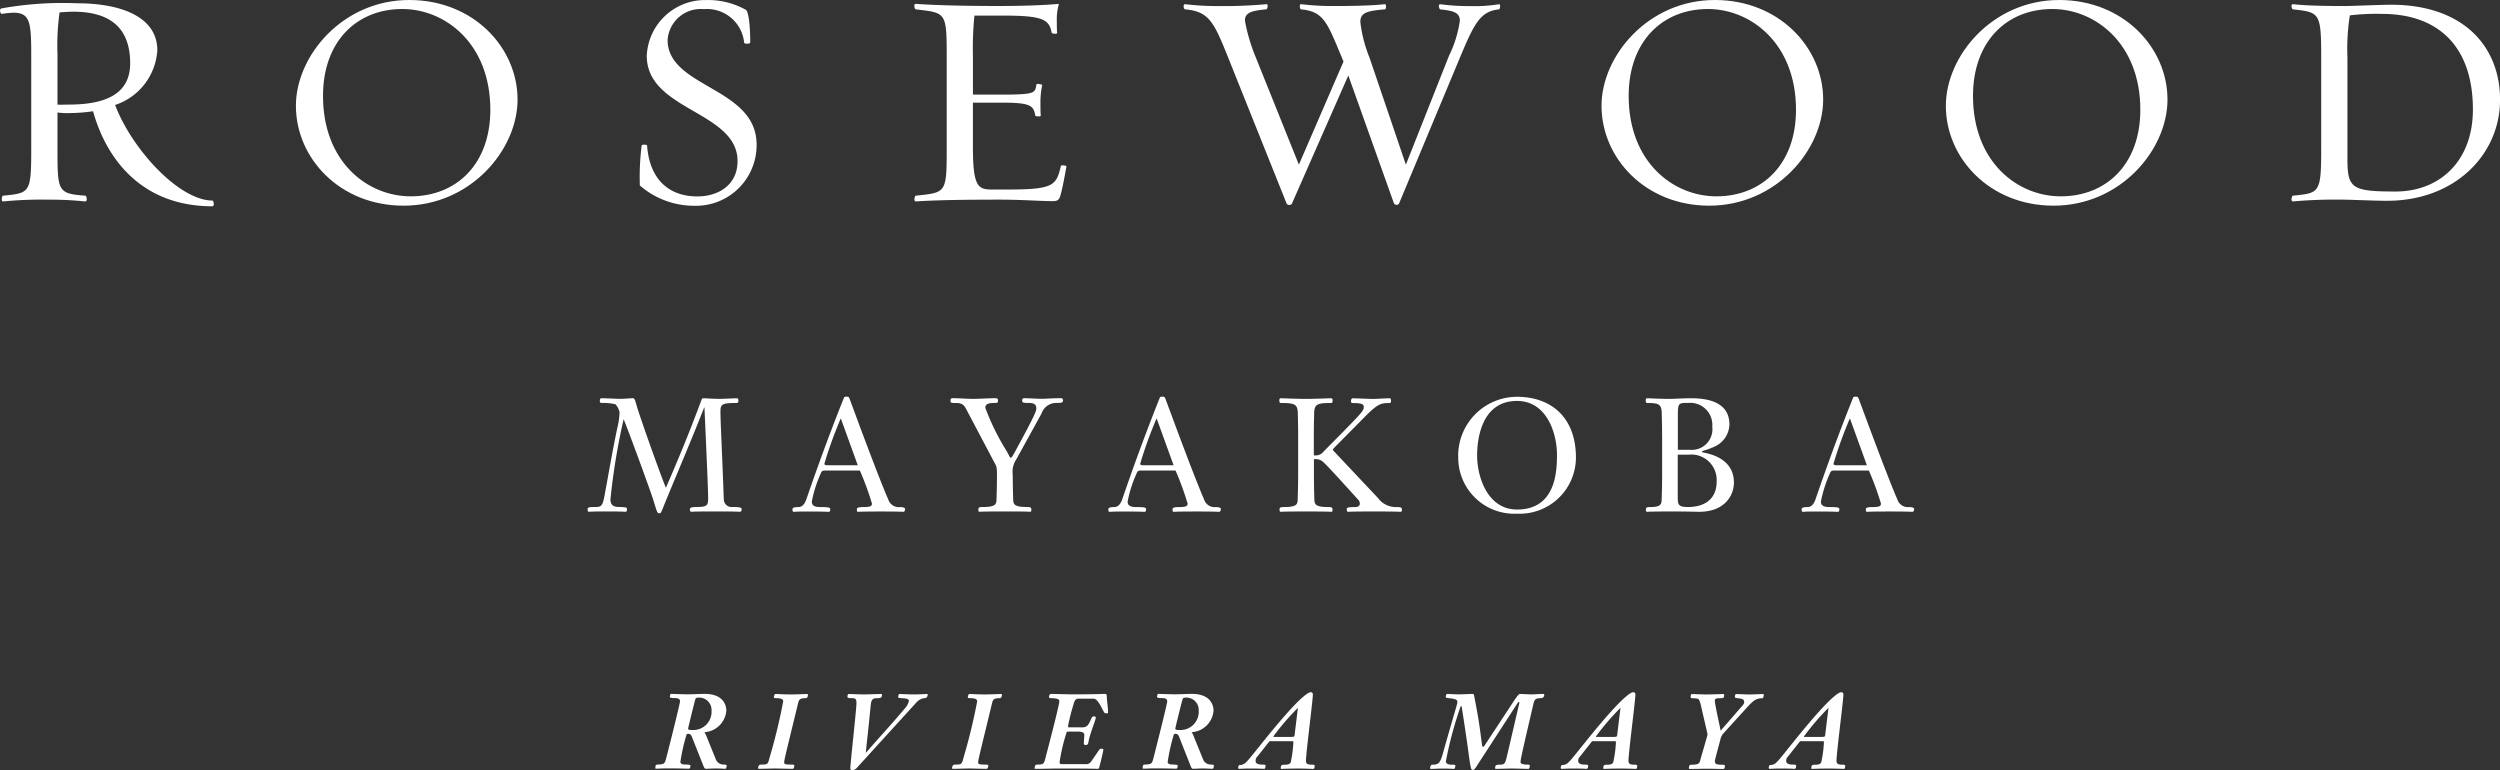 <svg xmlns="http://www.w3.org/2000/svg" width="194.757" height="60" viewBox="0 0 194.757 60">
  <rect x="0" y="0" width="194.757" height="60" fill="#333333" stroke="none"/>
  <g id="foil" transform="translate(-164.851 -289.98)">
    <g id="Group_16869" data-name="Group 16869" transform="translate(164.851 289.98)">
      <g id="Group_16867" data-name="Group 16867" transform="translate(51.053 53.925)">
        <path id="Path_6892" data-name="Path 6892" d="M289.164,422c-.088-.227-.13-.328-.353-.328-.1,0-.13.13-.139.189a14.45,14.45,0,0,0-.441,2.005c0,.2.32.2.383.2.366,0,.4.05.4.088,0,.139-.05.235-.105.235s-1.135-.025-1.3-.025c-.988,0-1.1.025-1.266.025-.025,0-.059,0-.059-.025,0-.261.017-.294.244-.3.467-.017.488-.105.589-.462.13-.483,1.085-4.276,1.085-4.452,0-.235-.2-.261-.45-.261-.328,0-.341-.067-.341-.1,0-.084.042-.227.08-.227.181,0,1.043.034,1.312.034.32,0,1-.034,1.312-.034,1.64,0,1.694,1.1,1.694,1.3a1.818,1.818,0,0,1-1.7,1.682,3.186,3.186,0,0,1,.227.5l.643,1.581a.637.637,0,0,0,.58.441c.172,0,.277.017.277.067s-.025.261-.088.261c-.244,0-.5-.025-.765-.025s-.5.025-.757.025c-.088,0-.114-.008-.219-.269Zm-.332-.736c0,.113.164.113.366.113a1.424,1.424,0,0,0,1.459-1.535.956.956,0,0,0-1.022-.988c-.206,0-.219.059-.261.2C289.248,419.524,288.832,421.219,288.832,421.269Z" transform="translate(-286.28 -418.431)" fill="#fff"/>
        <path id="Path_6893" data-name="Path 6893" d="M306.667,418.9c-.1,0-.113-.059-.113-.088,0-.059.042-.235.122-.235.332,0,.605.034,1.223.034.458,0,1.06-.034,1.24-.034a.065.065,0,0,1,.067.055c0,.076-.008.269-.181.269-.383.008-.5.063-.572.349-1.051,4.314-1.093,4.486-1.093,4.633s.008.193.563.193c.147,0,.227.017.227.076,0,.076-.05.252-.113.252-.5,0-1.173-.025-1.329-.025-.349,0-1.093.025-1.223.025-.105,0-.156,0-.156-.034,0-.113.034-.294.21-.294.538,0,.547-.017.685-.555a44.869,44.869,0,0,0,1.059-4.373C307.285,418.975,307.121,418.9,306.667,418.9Z" transform="translate(-297.321 -418.437)" fill="#fff"/>
        <path id="Path_6894" data-name="Path 6894" d="M322.649,424.285a.541.541,0,0,1-.391.227c-.088,0-.156-.042-.156-.13,0-.383.479-4.625.479-5.1,0-.374-.122-.383-.433-.383-.269,0-.269-.076-.269-.088,0-.147.025-.235.122-.235.122,0,.849.034,1.215.034.139,0,1.1-.034,1.291-.034.025,0,.059.008.059.042,0,.244-.067.286-.408.286-.277,0-.425.08-.467.547-.206,2.161-.374,3.473-.374,3.679h.025c1.017-1.181,2.056-2.283,3.027-3.452a1.185,1.185,0,0,0,.294-.555c0-.156-.147-.2-.538-.219-.277-.017-.294-.05-.294-.076,0-.1.042-.252.088-.252.172,0,.748.034,1.093.034.425,0,.963-.034,1.059-.034.034,0,.059.008.059.034,0,.156-.059.294-.3.294a1.045,1.045,0,0,0-.53.277Z" transform="translate(-306.913 -418.437)" fill="#fff"/>
        <path id="Path_6895" data-name="Path 6895" d="M342.607,418.9c-.1,0-.113-.059-.113-.088,0-.059.042-.235.122-.235.336,0,.6.034,1.223.034.458,0,1.06-.034,1.24-.034a.065.065,0,0,1,.067.055c0,.076-.008.269-.181.269-.383.008-.5.063-.572.349-1.051,4.314-1.093,4.486-1.093,4.633s.008.193.563.193c.147,0,.227.017.227.076,0,.076-.05.252-.114.252-.5,0-1.173-.025-1.329-.025-.349,0-1.093.025-1.223.025-.105,0-.156,0-.156-.034,0-.113.034-.294.21-.294.538,0,.547-.017.685-.555a44.878,44.878,0,0,0,1.06-4.373C343.225,418.975,343.065,418.9,342.607,418.9Z" transform="translate(-318.15 -418.437)" fill="#fff"/>
        <path id="Path_6896" data-name="Path 6896" d="M360.226,421.161c.383,0,.513-.114.736-.668.042-.105.113-.189.189-.189s.172,0,.172.1c0,.172-.479,1.312-.563,1.858-.025.164-.059.269-.21.269-.114,0-.156-.025-.156-.122,0-.223.034-.441.034-.66,0-.172-.139-.261-.513-.261h-.757a.111.111,0,0,0-.122.105,13.971,13.971,0,0,0-.53,2.266c0,.164.076.164.172.164h1.829a.465.465,0,0,0,.471-.227c.685-.971.618-.971.774-.971.088,0,.164.017.164.059,0,.113-.286,1.295-.341,1.442-.025.055-.042.063-.076.063-.067,0-.521-.025-2.9-.025-.668,0-1.345.025-1.972.025-.055,0-.071-.025-.071-.034,0-.055.025-.294.164-.294.467,0,.563-.034.652-.4.227-.866,1.11-4.225,1.11-4.536,0-.172-.147-.235-.736-.244-.042,0-.063-.059-.063-.084,0-.189.088-.244.164-.244.156,0,1.379.034,1.72.034,1.736,0,2.144-.034,2.5-.034.1,0,.113.088.113.172,0,.336.1.849.1,1.266,0,.076-.08.076-.139.076a.209.209,0,0,1-.147-.05c-.164-.235-.483-1.093-.841-1.093h-1.19c-.277,0-.332.294-.391.5a15.432,15.432,0,0,0-.416,1.665c0,.059.05.067.1.067h.971Z" transform="translate(-327.012 -418.42)" fill="#fff"/>
        <path id="Path_6897" data-name="Path 6897" d="M379.45,422c-.088-.227-.13-.328-.349-.328-.1,0-.13.13-.139.189a14.461,14.461,0,0,0-.441,2.005c0,.2.32.2.383.2.366,0,.4.05.4.088,0,.139-.05.235-.105.235s-1.135-.025-1.3-.025c-.988,0-1.1.025-1.266.025-.025,0-.059,0-.059-.025,0-.261.017-.294.244-.3.462-.017.488-.105.584-.462.13-.483,1.085-4.276,1.085-4.452,0-.235-.206-.261-.45-.261-.328,0-.345-.067-.345-.1,0-.084.042-.227.084-.227.181,0,1.043.034,1.312.034.32,0,1-.034,1.312-.034,1.64,0,1.694,1.1,1.694,1.3a1.818,1.818,0,0,1-1.7,1.682,3.192,3.192,0,0,1,.227.5l.643,1.581a.637.637,0,0,0,.58.441c.172,0,.277.017.277.067s-.025.261-.088.261c-.244,0-.5-.025-.769-.025s-.5.025-.757.025c-.088,0-.114-.008-.219-.269Zm-.336-.736c0,.113.164.113.366.113a1.424,1.424,0,0,0,1.459-1.535.955.955,0,0,0-1.017-.988c-.206,0-.219.059-.261.2C379.53,419.524,379.114,421.219,379.114,421.269Z" transform="translate(-338.609 -418.431)" fill="#fff"/>
        <path id="Path_6898" data-name="Path 6898" d="M396.829,422.049a.179.179,0,0,0-.156.071l-.875,1.11a.465.465,0,0,0-.156.374c0,.277.4.277.563.277.113,0,.21.008.21.084,0,.122-.025.244-.114.244-.105,0-.311-.025-1.144-.025-.357,0-.652.025-.8.025-.059,0-.071-.025-.071-.088s.025-.193.1-.206a.7.7,0,0,0,.53-.235c.4-.383,2.048-2.611,3.6-4.272.711-.757,1.223-1.169,1.413-1.169a.168.168,0,0,1,.172.189c0,.446-.538,4.574-.538,5.146,0,.286.181.311.458.311.193,0,.219.034.219.1,0,.1-.017.227-.1.227-.235,0-.53-.025-1.152-.025-.929,0-1.181.025-1.337.025-.034,0-.05,0-.05-.063,0-.235.084-.261.328-.261.114,0,.416-.008.458-.235a9.389,9.389,0,0,0,.2-1.543c0-.055-.1-.055-.156-.055h-1.61Zm1.6-.328c.114,0,.235,0,.244-.1l.261-2.136h-.025a19.561,19.561,0,0,0-1.884,2.195c0,.034.017.042.042.042h1.362Z" transform="translate(-348.879 -418.24)" fill="#fff"/>
        <path id="Path_6899" data-name="Path 6899" d="M433.388,424.313c-.067.088-.13.172-.214.172-.13,0-.147-.13-.172-.235-.114-.509-.164-1.274-.7-4.667,0-.025-.008-.063-.042-.063-.05,0-.076.088-.08.13a28.875,28.875,0,0,0-1.11,4.158c0,.269.357.269.441.269.252,0,.3,0,.3.105,0,.025-.059.223-.1.223-.1,0-.357-.025-.9-.025-.5,0-.626.025-.929.025-.034,0-.042-.017-.042-.042,0-.088.034-.286.164-.286.513,0,.614-.1.866-1,.9-3.191,1.093-3.721,1.093-3.872,0-.181-.105-.252-.66-.311-.214-.025-.244-.042-.244-.084,0-.059.025-.244.105-.244.059,0,.744.034.912.034.122,0,.971-.034,1.068-.034.114,0,.105.034.181.433.277,1.459.341,1.833.563,3.574.008.067.055.114.08.114.042,0,.088-.055.172-.189l2.031-3.09c.547-.841.605-.841.685-.841.286.008.723.034.862.034.219,0,.614-.034.921-.034.05,0,.088,0,.088.055a.236.236,0,0,1-.227.269c-.458.025-.521.042-.635.547-.366,1.589-.98,4.158-.98,4.4,0,.114.025.235.58.235.122,0,.139.042.139.084,0,.122-.042.244-.1.244-.471,0-.883-.025-1.291-.025-.425,0-.841.025-1.249.025-.034,0-.055-.008-.055-.034,0-.227.008-.294.433-.294.349,0,.374-.2.53-.858l.921-3.956c.008-.025-.008-.071-.042-.071s-.076.055-.181.219Z" transform="translate(-369.483 -418.431)" fill="#fff"/>
        <path id="Path_6900" data-name="Path 6900" d="M456.594,422.049a.174.174,0,0,0-.156.071l-.874,1.11a.465.465,0,0,0-.156.374c0,.277.4.277.563.277.113,0,.21.008.21.084,0,.122-.025.244-.114.244-.105,0-.311-.025-1.144-.025-.357,0-.652.025-.8.025-.059,0-.076-.025-.076-.088s.025-.193.1-.206a.693.693,0,0,0,.53-.235c.4-.383,2.047-2.611,3.6-4.272.711-.757,1.223-1.169,1.413-1.169a.168.168,0,0,1,.172.189c0,.446-.538,4.574-.538,5.146,0,.286.181.311.458.311.2,0,.219.034.219.1,0,.1-.017.227-.1.227-.235,0-.53-.025-1.152-.025-.929,0-1.181.025-1.337.025-.034,0-.05,0-.05-.063,0-.235.08-.261.328-.261.113,0,.416-.008.458-.235a9.391,9.391,0,0,0,.2-1.543c0-.055-.1-.055-.156-.055h-1.606Zm1.6-.328c.114,0,.235,0,.244-.1l.261-2.136h-.025a19.554,19.554,0,0,0-1.884,2.195c0,.034.017.042.042.042h1.362Z" transform="translate(-383.514 -418.24)" fill="#fff"/>
        <path id="Path_6901" data-name="Path 6901" d="M481.954,419.491c.13-.147.147-.214.147-.294,0-.227-.156-.261-.513-.3-.185-.025-.21-.042-.21-.088,0-.156.05-.235.105-.235.122,0,.832.034,1.013.034s.921-.034,1.093-.034c.025,0,.042.008.042.042s-.034.286-.1.286c-.458,0-.66.113-1.215.723l-1.9,2.09a1.351,1.351,0,0,0-.181.458c-.156.58-.416,1.543-.416,1.614,0,.235.1.294.563.294.189,0,.219.034.219.076,0,.189-.059.252-.105.252-.433,0-.866-.017-1.295-.017-.45,0-.9.017-1.354.017-.017,0-.05,0-.05-.05,0-.214.059-.277.181-.277.538-.008.635-.063.711-.374.055-.235.555-1.909.555-1.968,0-.1-.067-.341-.509-2.262a1.919,1.919,0,0,0-.147-.454c-.067-.088-.139-.114-.509-.122-.114,0-.147-.059-.147-.084,0-.2.05-.244.088-.244.088,0,.921.034,1.118.034.277,0,1.215-.034,1.362-.034.025,0,.042.034.042.05,0,.227-.025.277-.328.277-.156,0-.4-.008-.4.168,0,.311.441,2.237.454,2.359Z" transform="translate(-397.279 -418.431)" fill="#fff"/>
        <path id="Path_6902" data-name="Path 6902" d="M495.134,422.049a.174.174,0,0,0-.156.071l-.875,1.11a.465.465,0,0,0-.156.374c0,.277.4.277.563.277.114,0,.21.008.21.084,0,.122-.025.244-.113.244-.105,0-.311-.025-1.144-.025-.357,0-.652.025-.8.025-.059,0-.076-.025-.076-.088s.025-.193.1-.206a.693.693,0,0,0,.53-.235c.4-.383,2.048-2.611,3.6-4.272.711-.757,1.224-1.169,1.413-1.169a.168.168,0,0,1,.172.189c0,.446-.538,4.574-.538,5.146,0,.286.181.311.458.311.2,0,.219.034.219.1,0,.1-.017.227-.1.227-.235,0-.53-.025-1.152-.025-.929,0-1.181.025-1.337.025-.034,0-.05,0-.05-.063,0-.235.08-.261.328-.261.114,0,.416-.008.458-.235a9.393,9.393,0,0,0,.2-1.543c0-.055-.1-.055-.156-.055h-1.606Zm1.6-.328c.114,0,.235,0,.244-.1l.261-2.136h-.025a19.558,19.558,0,0,0-1.884,2.195c0,.034.017.042.042.042h1.362Z" transform="translate(-405.85 -418.24)" fill="#fff"/>
      </g>
      <g id="Group_16868" data-name="Group 16868" transform="translate(45.785 30.902)">
        <path id="Path_6903" data-name="Path 6903" d="M282.609,363.9c.038-.1.076-.135.147-.135s.963.05,1.249.05c.21,0,1.261-.05,1.35-.05.122,0,.135.1.135.21s-.05.16-.147.16c-1.114,0-1.253.088-1.253.656,0,.8.139,3.4.261,6.866a.609.609,0,0,0,.681.58c.694,0,.706.076.706.16,0,.185-.063.21-.139.21-.114,0-.248-.025-1.968-.025-1.606,0-1.682.025-1.783.025-.139,0-.139-.088-.139-.2,0-.088.025-.172.593-.172.816,0,.828-.2.828-.694,0-.744-.185-4.738-.286-7.051h-.025c-.9,2.312-2.039,4.974-2.859,6.962-.471,1.139-.471,1.274-.631,1.274s-.185-.109-.446-.963c-.273-.891-2.291-6.357-2.338-6.357a51.127,51.127,0,0,0-1.026,6.248c0,.383.21.58.618.58.311,0,.668.025.668.1,0,.235,0,.273-.139.273-.1,0-.223-.025-1.5-.025-1.127,0-1.211.025-1.287.025-.1,0-.135-.013-.135-.21,0-.122.063-.16.656-.16.433,0,.521-.16.656-.866.332-1.783.631-3.574,1.013-5.356a5.5,5.5,0,0,0,.16-1.165,1.263,1.263,0,0,0-.324-.618,4.117,4.117,0,0,0-1.064-.1c-.147,0-.147-.1-.147-.185s.025-.185.135-.185c.235,0,1.3.05,1.434.05.324,0,.841-.05,1-.05.139,0,.172.135.3.58.261.929,2.056,5.937,2.279,6.395C280.792,368.553,281.73,366.287,282.609,363.9Z" transform="translate(-273.75 -363.642)" fill="#fff"/>
        <path id="Path_6904" data-name="Path 6904" d="M314.389,369.232c-.362,0-.408,0-.509.261a9.7,9.7,0,0,0-.681,2.14c0,.16,0,.446.643.446.74,0,.79.05.79.172,0,.147-.025.2-.147.2-.1,0-.261-.025-1.732-.025-.753,0-.879.025-.975.025-.063,0-.088-.063-.088-.21,0-.1.122-.16.458-.16.235,0,.471-.147.631-.631.757-2.19,1.707-4.86,2.909-7.854.038-.114.084-.114.235-.114.109,0,.147,0,.21.147.084.21,2.153,5.878,3.019,7.858a.865.865,0,0,0,.942.593c.109,0,.37.038.37.135s-.025.235-.135.235-.223-.025-1.72-.025c-1.669,0-1.757.025-1.841.025-.05,0-.063-.1-.063-.223s.273-.147.521-.147c.5,0,.656-.063.656-.273a22.858,22.858,0,0,0-.942-2.573Zm2.388-.408-1.312-3.624h-.025a33.34,33.34,0,0,0-1.261,3.49c0,.135.072.135.471.135Z" transform="translate(-295.739 -363.48)" fill="#fff"/>
        <path id="Path_6905" data-name="Path 6905" d="M342.168,364.573c-.21-.408-.471-.433-.841-.433-.332,0-.357-.013-.357-.2,0-.16.084-.172.21-.172.521,0,1.038.05,1.56.05.555,0,1.127-.05,1.682-.05.2,0,.248.025.248.185s-.013.185-.307.185c-.446,0-.681.088-.681.383a18.766,18.766,0,0,0,1.682,3.4c.2.37.235.483.311.483s.21-.261.521-.841c1.337-2.451,1.459-2.8,1.459-2.993,0-.235-.088-.433-.555-.433-.521,0-.547-.038-.547-.2a.154.154,0,0,1,.16-.172c.122,0,1.152.05,1.324.05.3,0,1-.05,1.535-.05.122,0,.16.076.16.172,0,.147-.05.2-.458.2a1.209,1.209,0,0,0-1.215.828l-1.955,3.553a1.753,1.753,0,0,0-.286,1.223c0,.534.013,1.337.038,1.955.013.332.088.547,1.064.547.345,0,.345.076.345.21,0,.109,0,.16-.1.16-.084,0-.135-.025-1.968-.025s-1.867.025-1.955.025-.1-.05-.1-.16c0-.135,0-.21.345-.21.98,0,1.051-.21,1.064-.547.025-.618.038-1.421.038-1.955,0-.555-.05-.694-.109-.79Z" transform="translate(-312.708 -363.648)" fill="#fff"/>
        <path id="Path_6906" data-name="Path 6906" d="M372.915,369.232c-.357,0-.408,0-.509.261a9.438,9.438,0,0,0-.681,2.14c0,.16,0,.446.643.446.744,0,.79.05.79.172,0,.147-.025.2-.147.2-.1,0-.261-.025-1.732-.025-.753,0-.879.025-.975.025-.063,0-.084-.063-.084-.21,0-.1.122-.16.458-.16.235,0,.471-.147.631-.631.753-2.19,1.707-4.86,2.905-7.854.038-.114.088-.114.235-.114.109,0,.147,0,.21.147.088.21,2.153,5.878,3.019,7.858a.863.863,0,0,0,.938.593c.109,0,.37.038.37.135s-.025.235-.139.235-.223-.025-1.72-.025c-1.669,0-1.757.025-1.846.025-.05,0-.063-.1-.063-.223s.273-.147.521-.147c.5,0,.656-.063.656-.273a22.858,22.858,0,0,0-.942-2.573Zm2.388-.408-1.312-3.624h-.025a32.4,32.4,0,0,0-1.261,3.49c0,.135.076.135.471.135Z" transform="translate(-329.661 -363.48)" fill="#fff"/>
        <path id="Path_6907" data-name="Path 6907" d="M409.611,371.552a1.714,1.714,0,0,0,1.471.694c.37,0,.383.088.383.21s-.025.16-.122.16-.2-.025-2.077-.025c-1.829,0-1.917.025-1.993.025-.1,0-.1-.1-.1-.248,0-.063.122-.122.656-.122.273,0,.357-.135.357-.261a.439.439,0,0,0-.16-.349c-.879-.963-2.426-2.7-2.771-2.968a.9.9,0,0,0-.643-.147v1.223c0,.534.013,1.337.038,1.955.013.332.088.547,1.064.547.345,0,.345.076.345.21,0,.109,0,.16-.1.16s-.139-.025-1.968-.025-1.867.025-1.955.025-.1-.05-.1-.16c0-.135,0-.21.345-.21.975,0,1.051-.21,1.064-.547.025-.618.038-1.421.038-1.955v-3.031c0-.879-.013-1.173-.025-1.745-.013-.727-.223-.828-1.3-.828-.139,0-.139-.1-.139-.21,0-.076.025-.16.113-.16s1.177.05,1.955.05,1.867-.05,1.968-.05c.084,0,.114.088.114.16,0,.114,0,.21-.139.21-1.076,0-1.287.1-1.3.828-.013.572-.025.866-.025,1.745v1.5a.767.767,0,0,0,.744-.273c2.922-2.956,3.145-3.166,3.145-3.464,0-.185-.013-.332-.841-.332-.139,0-.151-.063-.151-.185,0-.05.038-.185.122-.185.261,0,1.35.05,1.547.05.286,0,1.076-.05,1.324-.05.113,0,.122.088.122.185,0,.135-.013.185-.16.185-.618,0-.866.063-1.808,1l-2.388,2.413c-.1.113-.172.172-.172.223s.113.147.273.324Z" transform="translate(-348.039 -363.648)" fill="#fff"/>
        <path id="Path_6908" data-name="Path 6908" d="M439.628,372.607a4.366,4.366,0,0,1-4.578-4.305,4.591,4.591,0,0,1,4.578-4.8c2.624,0,4.591,1.572,4.591,4.738A4.386,4.386,0,0,1,439.628,372.607Zm0-8.783c-2.884,0-3.107,3.229-3.107,4.242,0,1.707.828,4.217,3.107,4.217,2.918,0,3.115-2.758,3.115-4.23C442.744,366.283,441.916,363.824,439.628,363.824Z" transform="translate(-367.234 -363.492)" fill="#fff"/>
        <path id="Path_6909" data-name="Path 6909" d="M471.064,366.713c0-.879-.013-1.173-.025-1.745-.013-.727-.223-.828-1.114-.828-.135,0-.135-.1-.135-.21,0-.076.025-.16.113-.16s.988.05,1.77.05c.345,0,1.038-.05,1.631-.05,1.383,0,3.006.32,3.006,2.052a1.945,1.945,0,0,1-1.139,1.707c-.694.32-1,.32-1,.408,0,.05.076.05.235.088,1.312.273,2.254.988,2.254,2.312,0,1.038-.753,2.279-2.7,2.279-.307,0-.8-.025-2.1-.025-1.816,0-1.867.025-1.955.025s-.1-.05-.1-.16c0-.135,0-.21.345-.21.79,0,.866-.21.879-.547.025-.618.038-1.421.038-1.955v-3.031Zm2.19,1.076a1.608,1.608,0,0,0,1.72-1.8,1.717,1.717,0,0,0-1.854-1.854c-.778,0-.828-.013-.828,1.013v2.636Zm-.967,3.75c0,.509.05.706.79.706,1.312,0,2.237-.631,2.237-1.98a1.979,1.979,0,0,0-2.178-2.1h-.853v3.376Z" transform="translate(-387.368 -363.648)" fill="#fff"/>
        <path id="Path_6910" data-name="Path 6910" d="M501.375,369.232c-.357,0-.408,0-.509.261a9.7,9.7,0,0,0-.681,2.14c0,.16,0,.446.643.446.744,0,.79.05.79.172,0,.147-.025.2-.147.2-.1,0-.261-.025-1.732-.025-.753,0-.879.025-.975.025-.063,0-.084-.063-.084-.21,0-.1.122-.16.458-.16.235,0,.471-.147.631-.631.753-2.19,1.707-4.86,2.905-7.854.038-.114.088-.114.235-.114.114,0,.147,0,.21.147.088.21,2.153,5.878,3.019,7.858a.863.863,0,0,0,.938.593c.114,0,.37.038.37.135s-.025.235-.139.235-.223-.025-1.72-.025c-1.669,0-1.757.025-1.842.025-.05,0-.063-.1-.063-.223s.273-.147.521-.147c.5,0,.656-.063.656-.273a22.857,22.857,0,0,0-.942-2.573Zm2.388-.408-1.312-3.624h-.025a32.416,32.416,0,0,0-1.261,3.49c0,.135.076.135.471.135Z" transform="translate(-404.112 -363.48)" fill="#fff"/>
      </g>
      <path id="Path_6911" data-name="Path 6911" d="M172.1,299a13.176,13.176,0,0,1-1.854.143,5.2,5.2,0,0,1-.917-.046v2.771c0,3.384,0,3.548,2.186,3.712.071,0,.189.471-.046.446a26.375,26.375,0,0,0-2.914-.139,30.747,30.747,0,0,0-3.452.139c-.189.046-.1-.446-.025-.446,2.115-.21,2.207-.189,2.207-3.712V294.8c0-2.653-.046-3.477-1.387-3.477a6.838,6.838,0,0,0-.891.092c-.118.025-.256-.353-.046-.425a26.93,26.93,0,0,1,5.894-.4c3.431,0,6.252,1.055,6.252,3.666a4.8,4.8,0,0,1-3.288,4.255c1.27,3.384,4.957,7.446,7.589,7.446.071,0,.189.446-.025.446C175.883,306.4,173.133,302.715,172.1,299Zm-2.607-7.707a18.72,18.72,0,0,0-.164,3.288v3.9c.328.025.492,0,.891,0,3.523,0,4.772-1.27,4.772-3.221,0-3.2-2.115-4.015-4.44-4.015C170.173,291.25,169.892,291.271,169.492,291.3Z" transform="translate(-164.851 -290.334)" fill="#fff"/>
      <path id="Path_6912" data-name="Path 6912" d="M219.68,298.225c0-3.9,3.641-8.245,8.833-8.245,5,0,8.434,3.712,8.434,7.753,0,3.923-3.666,8.27-8.88,8.27C223.085,306,219.68,302.29,219.68,298.225Zm2.111-.774c0,5.167,3.477,7.824,6.836,7.824,3.548,0,6.2-2.493,6.2-6.744,0-5.167-3.523-7.849-6.861-7.849C224.422,290.682,221.791,293.2,221.791,297.451Z" transform="translate(-196.628 -289.98)" fill="#fff"/>
      <path id="Path_6913" data-name="Path 6913" d="M283.353,304.436a19.658,19.658,0,0,1,.139-3.1c0-.118.425-.092.425-.021.164,2.4,1.48,3.973,3.923,3.973,1.6,0,3.124-.87,3.124-2.75,0-3.9-7.072-3.923-7.072-8.2a4.542,4.542,0,0,1,4.629-4.347,6.016,6.016,0,0,1,3.078.753c.189.092.353.988.353,2.56,0,.118-.471.1-.471.025a2.913,2.913,0,0,0-3.149-2.632,2.589,2.589,0,0,0-2.817,2.4c0,3.738,6.933,3.666,6.933,8.152a4.722,4.722,0,0,1-4.818,4.768A6.456,6.456,0,0,1,283.353,304.436Z" transform="translate(-233.507 -289.986)" fill="#fff"/>
      <path id="Path_6914" data-name="Path 6914" d="M345.019,306.066c-.866,0-2.371-.118-4.112-.118-2.371,0-4.793.025-6.508.139-.21.025-.1-.446-.025-.446,2.371-.256,2.417-.164,2.417-3.712v-7.046c0-3.574-.046-3.477-2.417-3.759-.072,0-.21-.446.025-.425,1.715.118,4.015.164,6.412.164,1.741,0,3.338-.046,4.721-.164a4.406,4.406,0,0,0-.164,1.362c0,.235,0,.706.025.891.025.118-.4.071-.425,0-.189-1.034-.681-1.341-3.759-1.341h-2.258a25.17,25.17,0,0,0-.118,3.149v3.006h2.418c2.586,0,2.4-.189,2.535-.8.025-.071.4,0,.446.046a6.462,6.462,0,0,0-.139,1.455c0,.261,0,.727.025.917.046.118-.4.092-.425.021-.139-.727-.282-1.009-2.443-1.009h-2.418v3.431c0,3.052.374,3.334,1.455,3.334h1.244c3.595,0,3.8-.307,4.158-1.854,0-.046.446-.046.425.071-.1.589-.307,1.69-.446,2.182C345.557,305.994,345.418,306.066,345.019,306.066Z" transform="translate(-263.039 -290.396)" fill="#fff"/>
      <path id="Path_6915" data-name="Path 6915" d="M400.951,306.28a.232.232,0,0,1-.4-.025L397,296.3l-4.394,9.985c-.046.118-.353.164-.42-.025l-4.536-11.326c-1.127-2.817-1.505-3.616-3.359-3.784-.118,0-.21-.425.025-.4a19.636,19.636,0,0,0,2.514.143,35.839,35.839,0,0,0,3.759-.143c.235-.025.093.4.025.4-1.081.093-1.669.235-1.669.87a13.689,13.689,0,0,0,.845,2.867l3.359,8.362,3.477-8.034-.118-.282c-1.152-2.75-1.408-3.616-3.2-3.784-.071,0-.164-.425.025-.4a19.929,19.929,0,0,0,2.514.143c1.27,0,3.052-.025,3.969-.143.189-.046.118.4.046.4-1.455.118-1.926.282-1.926.988a10.545,10.545,0,0,0,.706,2.75l2.842,8.362,3.359-8.48a9.086,9.086,0,0,0,.845-2.724c0-.589-.374-.778-1.526-.891-.072,0-.214-.425.021-.4a16.644,16.644,0,0,0,2.325.143,11.488,11.488,0,0,0,2.207-.143c.189-.046.092.4.025.4-1.48.139-1.951,1.152-3.057,3.784Z" transform="translate(-291.962 -290.422)" fill="#fff"/>
      <path id="Path_6916" data-name="Path 6916" d="M461.6,298.225c0-3.9,3.641-8.245,8.833-8.245,5,0,8.434,3.712,8.434,7.753,0,3.923-3.666,8.27-8.88,8.27C465.01,306,461.6,302.29,461.6,298.225Zm2.115-.774c0,5.167,3.477,7.824,6.836,7.824,3.548,0,6.2-2.493,6.2-6.744,0-5.167-3.523-7.849-6.861-7.849C466.347,290.682,463.715,293.2,463.715,297.451Z" transform="translate(-336.837 -289.98)" fill="#fff"/>
      <path id="Path_6917" data-name="Path 6917" d="M525.4,298.225c0-3.9,3.641-8.245,8.833-8.245,5,0,8.434,3.712,8.434,7.753,0,3.923-3.666,8.27-8.88,8.27C528.806,306,525.4,302.29,525.4,298.225Zm2.115-.774c0,5.167,3.477,7.824,6.836,7.824,3.548,0,6.2-2.493,6.2-6.744,0-5.167-3.523-7.849-6.861-7.849C530.147,290.682,527.515,293.2,527.515,297.451Z" transform="translate(-373.813 -289.98)" fill="#fff"/>
      <path id="Path_6918" data-name="Path 6918" d="M593.374,305.982a37.505,37.505,0,0,0-3.8.139c-.235.025-.1-.446-.025-.446,2.09-.21,2.207-.189,2.207-3.712v-7.046c0-3.523-.118-3.523-2.207-3.759-.071,0-.21-.425.025-.4.988.118,2.632.143,4.015.143.584,0,2.771-.1,3.616-.1,5.617,0,8.484,3.242,8.484,7.4,0,4.276-3.523,7.871-8.787,7.871C596.077,306.079,593.937,305.982,593.374,305.982Zm.614-14.354a16.7,16.7,0,0,0-.189,3.267v7.917c0,2.3.353,2.539,3.759,2.539,3.384,0,6.016-2.325,6.016-6.391,0-4.932-2.724-7.446-7.072-7.446A17.332,17.332,0,0,0,593.988,291.629Z" transform="translate(-410.928 -290.431)" fill="#fff"/>
    </g>
  </g>
</svg>
